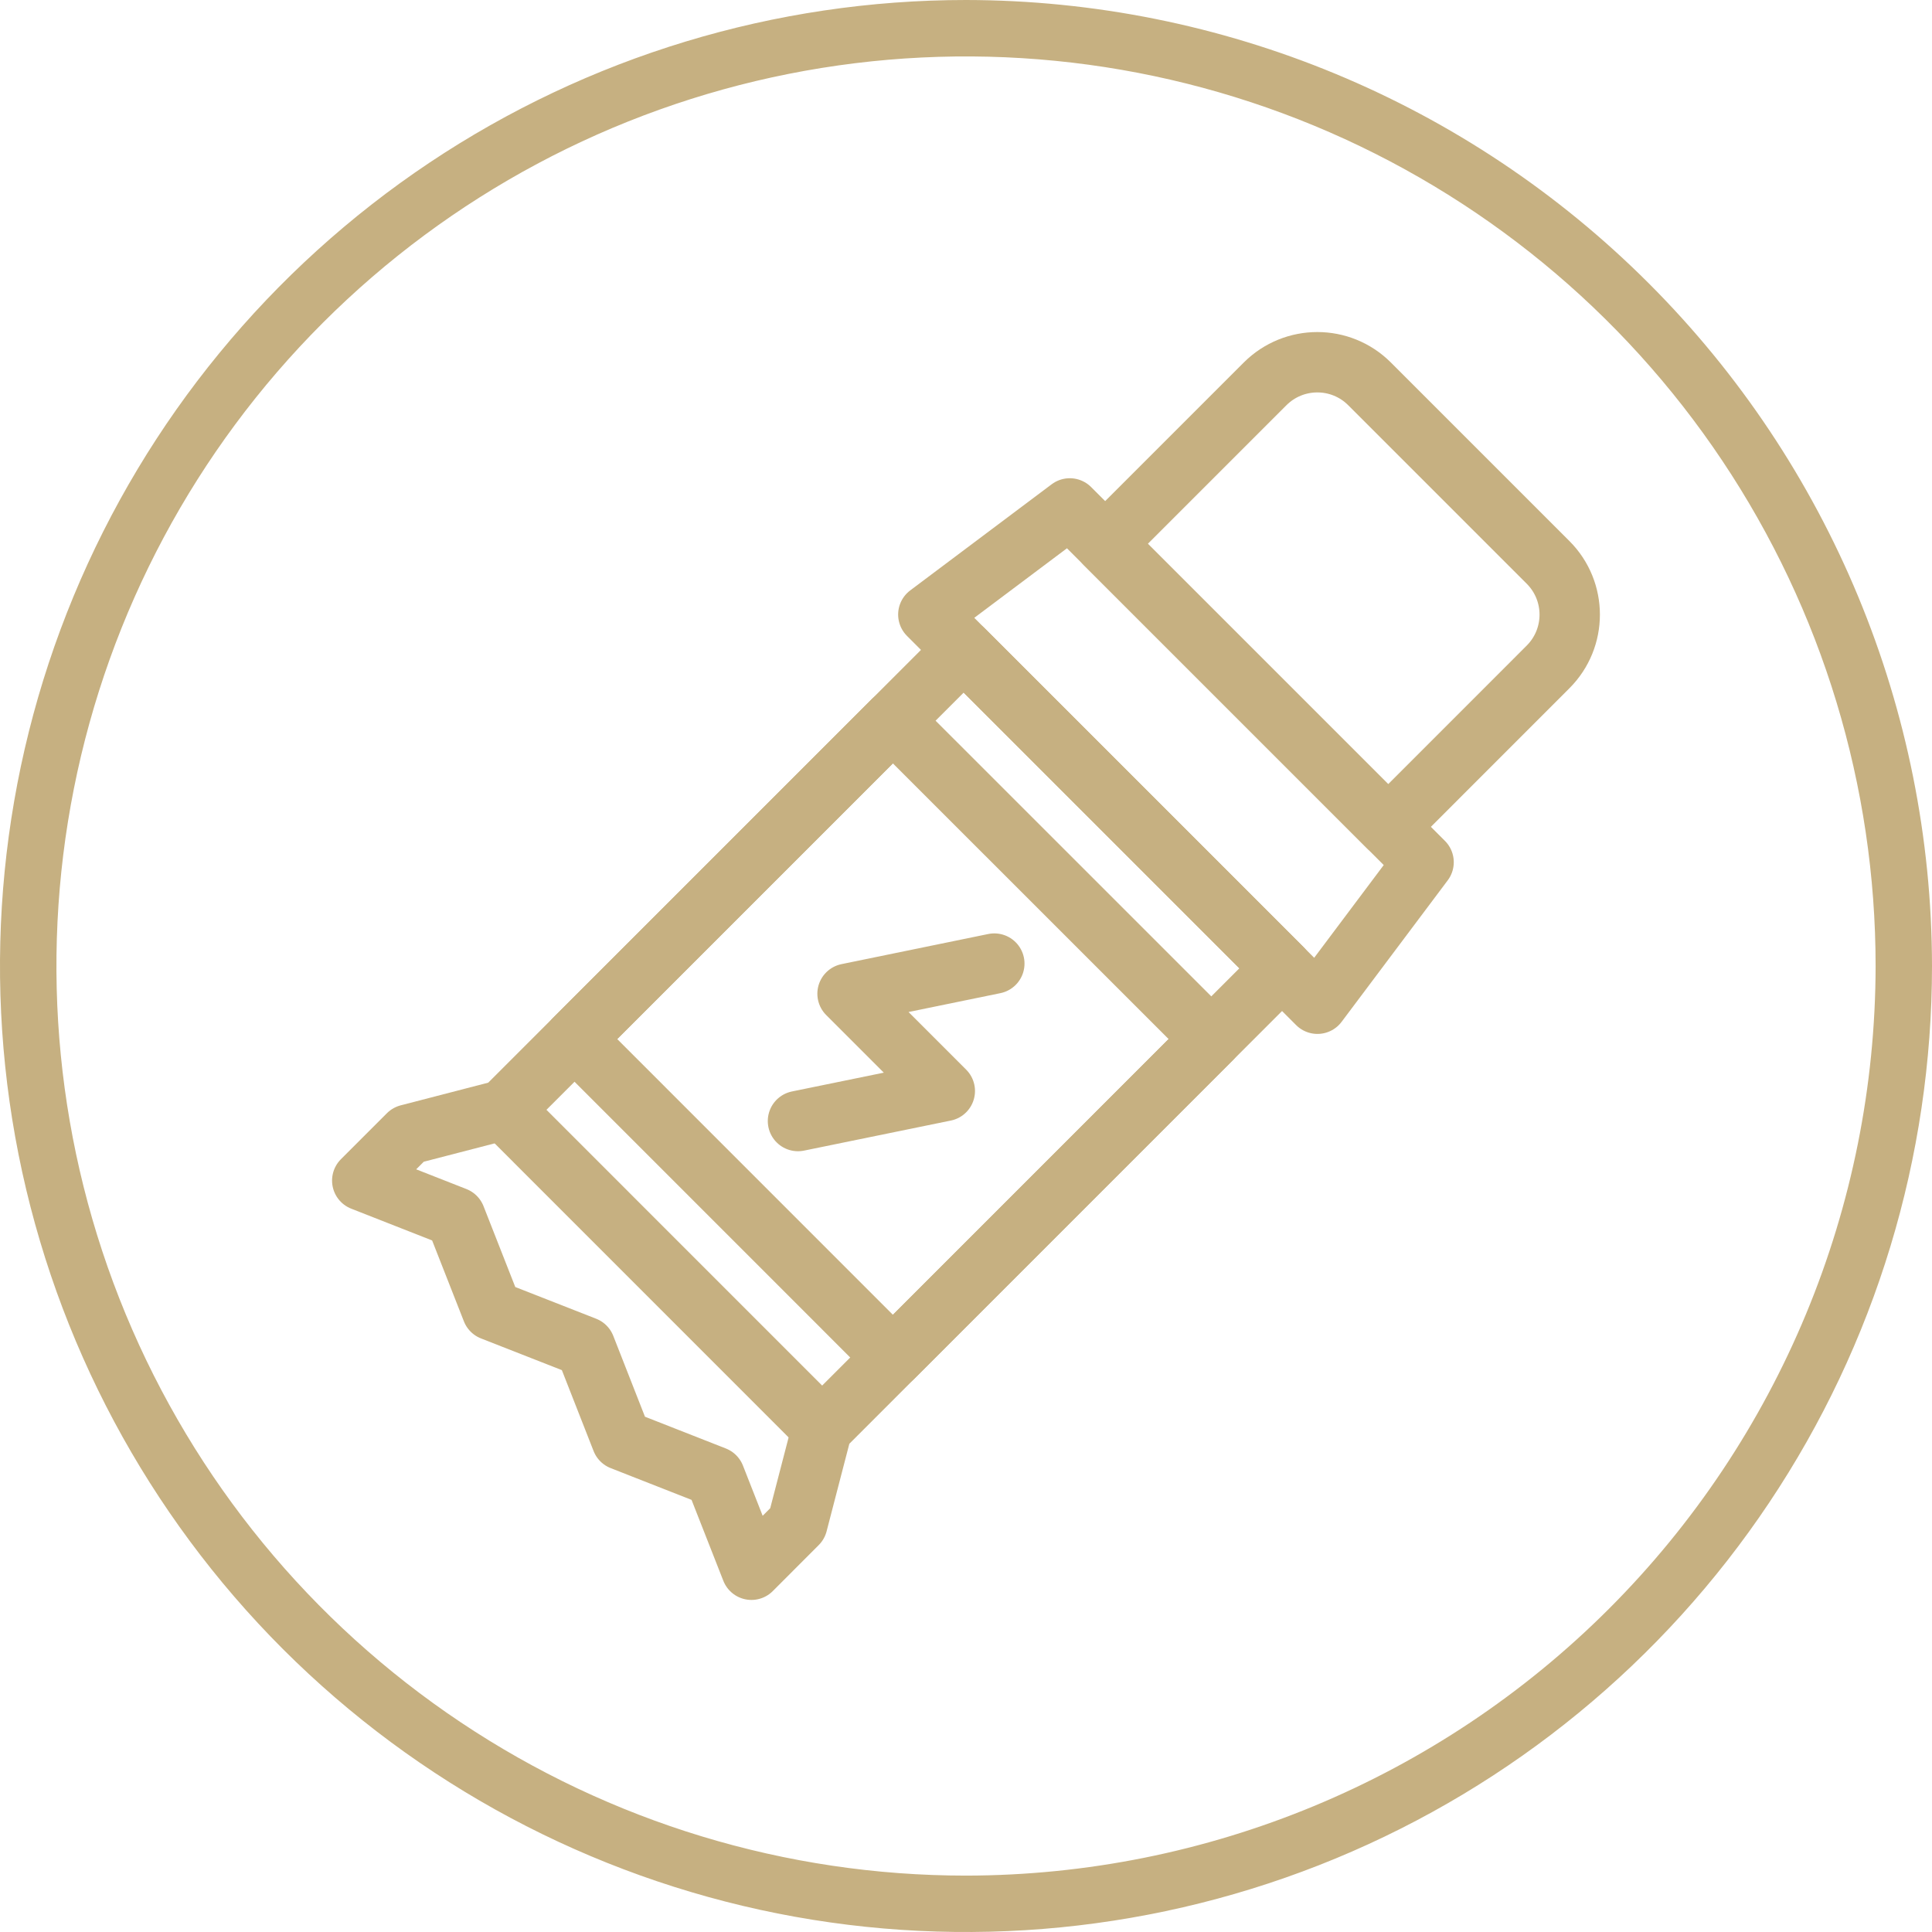 <svg xmlns="http://www.w3.org/2000/svg" fill="none" viewBox="0 0 32 32" height="32" width="32">
<g clip-path="url(#clip0_2709_53483)">
<path fill="#C6B081" d="M16 0C12.835 0 9.742 0.938 7.111 2.696C4.48 4.455 2.429 6.953 1.218 9.877C0.007 12.801 -0.31 16.018 0.307 19.121C0.925 22.225 2.449 25.076 4.686 27.314C6.924 29.551 9.775 31.075 12.879 31.693C15.982 32.31 19.199 31.993 22.123 30.782C25.047 29.571 27.545 27.52 29.303 24.889C31.062 22.258 32 19.165 32 16C31.995 11.758 30.308 7.691 27.308 4.692C24.309 1.692 20.242 0.005 16 0ZM16 31.066C13.02 31.066 10.108 30.182 7.63 28.526C5.153 26.871 3.222 24.518 2.081 21.765C0.941 19.012 0.643 15.983 1.224 13.061C1.805 10.139 3.24 7.454 5.347 5.347C7.454 3.24 10.139 1.805 13.061 1.224C15.983 0.643 19.012 0.941 21.765 2.081C24.518 3.222 26.871 5.153 28.526 7.63C30.182 10.108 31.066 13.02 31.066 16C31.061 19.994 29.472 23.824 26.648 26.648C23.824 29.472 19.994 31.061 16 31.066Z"></path>
<path stroke-linejoin="round" stroke-linecap="round" stroke-miterlimit="10" stroke="#C6B081" d="M8.344 18.382L13.617 23.656"></path>
<path stroke-linejoin="round" stroke-linecap="round" stroke-miterlimit="10" stroke="#C6B081" d="M13.217 18.568L15.649 18.07L14.038 16.459L16.469 15.96"></path>
<path stroke-linejoin="round" stroke-linecap="round" stroke-miterlimit="10" stroke="#C6B081" d="M21.821 16.625L15.376 10.179L17.719 8.421L23.579 14.281L21.821 16.625Z"></path>
<path stroke-linejoin="round" stroke-linecap="round" stroke-miterlimit="10" stroke="#C6B081" d="M22.993 13.695L18.305 9.007L20.953 6.359C21.432 5.88 22.207 5.88 22.685 6.359L25.641 9.315C26.119 9.793 26.119 10.568 25.641 11.046L22.993 13.695Z"></path>
<path stroke-linejoin="round" stroke-linecap="round" stroke-miterlimit="10" stroke="#C6B081" d="M14.789 11.937L9.516 17.21L14.789 22.484L20.063 17.21L14.789 11.937Z"></path>
<path stroke-linejoin="round" stroke-linecap="round" stroke-miterlimit="10" stroke="#C6B081" d="M6 19.554L7.543 20.16L8.149 21.703L9.692 22.308L10.297 23.851L11.84 24.457L12.446 26L13.207 25.238L13.618 23.656L21.235 16.038L15.961 10.765L8.344 18.382L6.762 18.792L6 19.554Z"></path>
</g>
<defs>
<clipPath id="clip0_2709_53483">
<rect fill="white" height="32" width="32"></rect>
</clipPath>
</defs>
</svg>
